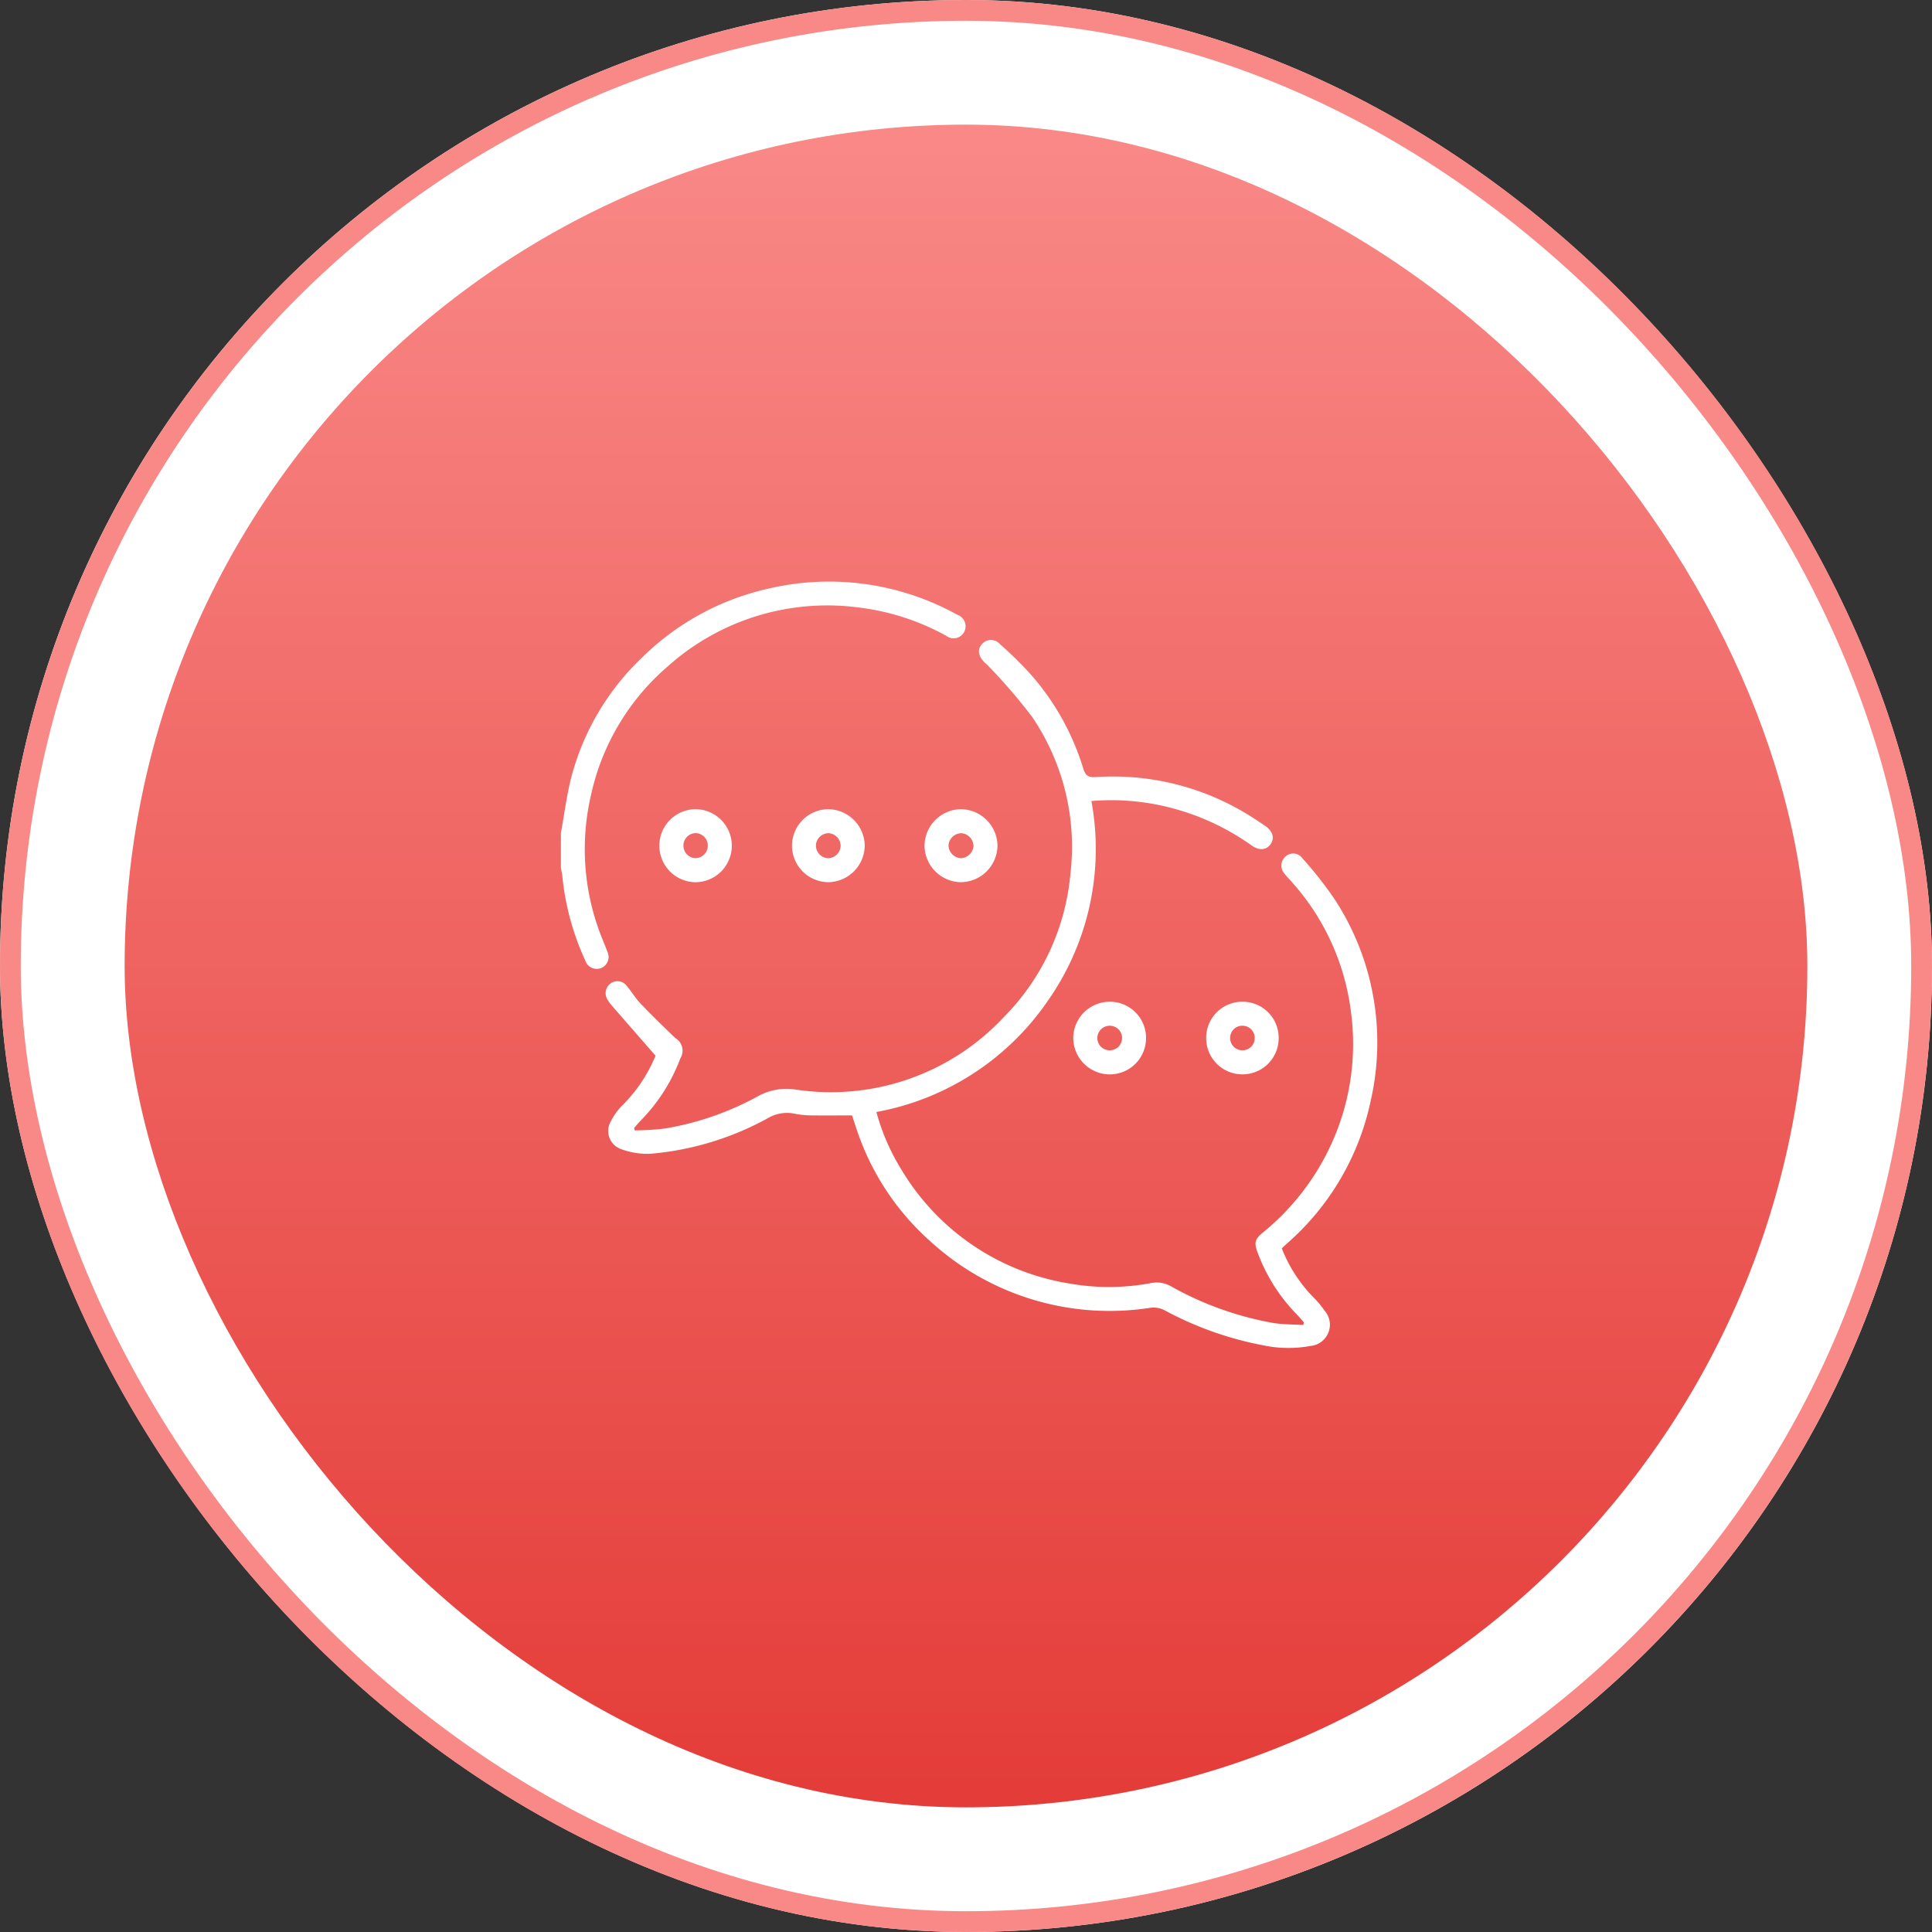 <svg xmlns="http://www.w3.org/2000/svg" xmlns:xlink="http://www.w3.org/1999/xlink" width="93" height="93" viewBox="0 0 93 93">
  <rect x="0" y="0" width="93" height="93" fill="#333333" stroke="none"/>
  <defs>
    <linearGradient id="linear-gradient" x1="0.5" x2="0.5" y2="1" gradientUnits="objectBoundingBox">
      <stop offset="0" stop-color="#f98987"/>
      <stop offset="1" stop-color="#e43c38"/>
    </linearGradient>
  </defs>
  <g id="Group_6340" data-name="Group 6340" transform="translate(-169 -4895.869)">
    <g id="Rectangle_10824" data-name="Rectangle 10824" transform="translate(169 4895.869)" fill="#fff" stroke="#f98987" stroke-width="1">
      <rect width="93" height="93" rx="46.5" stroke="none"/>
      <rect x="0.5" y="0.5" width="92" height="92" rx="46" fill="none"/>
    </g>
    <rect id="Rectangle_10825" data-name="Rectangle 10825" width="81" height="81" rx="40.5" transform="translate(175 4901.869)" fill="url(#linear-gradient)"/>
    <g id="Group_6042" data-name="Group 6042" transform="translate(1267 4304.448)">
      <path id="Path_8776" data-name="Path 8776" d="M-1071,631.516c.174-.938.286-1.893.535-2.811a12.26,12.26,0,0,1,3.443-5.7,12.527,12.527,0,0,1,5.987-3.243,12.734,12.734,0,0,1,9.124,1.255.581.581,0,0,1,.324.82.573.573,0,0,1-.857.194,11.567,11.567,0,0,0-4.237-1.369,11.512,11.512,0,0,0-9.161,2.824,11.36,11.36,0,0,0-3.734,6.32,11.45,11.45,0,0,0,.47,6.556c.107.287.233.567.337.855a.582.582,0,0,1-.286.8.58.58,0,0,1-.775-.368,12.644,12.644,0,0,1-1.1-4.044c-.013-.136-.047-.27-.071-.405Z" transform="translate(0 0)" fill="#fff"/>
      <path id="Path_8777" data-name="Path 8777" d="M-1012.171,673.3a12.727,12.727,0,0,1-2.109,9.634,12.783,12.783,0,0,1-8.241,5.335,10.474,10.474,0,0,0,1.205,2.773,11.543,11.543,0,0,0,8.047,5.476,10.972,10.972,0,0,0,3.968-.014,1.384,1.384,0,0,1,.956.151,15.569,15.569,0,0,0,4.914,1.767c.478.078.97.07,1.456.1l.033-.123c-.107-.122-.207-.25-.321-.364a8.444,8.444,0,0,1-1.9-2.983c-.18-.47-.155-.649.236-.972a11.825,11.825,0,0,0,3.07-3.783,11.585,11.585,0,0,0,1.181-6.842,11.471,11.471,0,0,0-3.024-6.45,2.577,2.577,0,0,1-.172-.206.572.572,0,0,1,.04-.822.542.542,0,0,1,.818.079,18.787,18.787,0,0,1,1.519,1.922,12.584,12.584,0,0,1,1.774,9.727,12.563,12.563,0,0,1-4.034,6.894c-.085.075-.166.155-.251.234a7,7,0,0,0,1.513,2.346,4.479,4.479,0,0,1,.541.644,1.026,1.026,0,0,1-.657,1.705,5.927,5.927,0,0,1-1.9.042,16.411,16.411,0,0,1-5.157-1.767,1.177,1.177,0,0,0-.646-.113,12.782,12.782,0,0,1-10.644-3.225,12.445,12.445,0,0,1-3.514-5.358c-.074-.217-.145-.436-.224-.675-.638,0-1.275.008-1.911,0a4.316,4.316,0,0,1-.875-.086,1.808,1.808,0,0,0-1.271.224,14.213,14.213,0,0,1-5.678,1.712,3.662,3.662,0,0,1-1.378-.226.924.924,0,0,1-.5-1.333,3.081,3.081,0,0,1,.555-.772,7.22,7.22,0,0,0,1.6-2.392c-.731-.838-1.427-1.635-2.12-2.433a1.641,1.641,0,0,1-.179-.249.575.575,0,0,1,.127-.789.555.555,0,0,1,.786.111c.231.272.414.588.66.845.547.571,1.112,1.127,1.686,1.671a.7.7,0,0,1,.233.975,8.51,8.51,0,0,1-1.9,2.984c-.114.115-.216.242-.323.363l.031.117a13.428,13.428,0,0,0,1.419-.085,14.123,14.123,0,0,0,4.538-1.574,2.833,2.833,0,0,1,1.826-.3,11.385,11.385,0,0,0,9.987-3.5,11.2,11.2,0,0,0,3.2-6.89,11.13,11.13,0,0,0-1.84-7.552,27.065,27.065,0,0,0-2.143-2.488c-.05-.057-.114-.1-.168-.157-.3-.306-.334-.622-.09-.879a.569.569,0,0,1,.853.022,19.352,19.352,0,0,1,1.4,1.365,12.222,12.222,0,0,1,2.6,4.6c.1.332.229.455.6.431a12.425,12.425,0,0,1,7.258,1.761c.308.182.6.383.9.585.37.254.468.583.272.874s-.541.336-.909.078a11.794,11.794,0,0,0-3.827-1.8A11.4,11.4,0,0,0-1012.171,673.3Z" transform="translate(-33.293 -43.32)" fill="#fff"/>
      <path id="Path_8778" data-name="Path 8778" d="M-779.544,801.328a1.782,1.782,0,0,1-1.759,1.765,1.778,1.778,0,0,1-1.754-1.769,1.779,1.779,0,0,1,1.738-1.746A1.782,1.782,0,0,1-779.544,801.328Zm-1.765.61a.635.635,0,0,0,.609-.575.628.628,0,0,0-.594-.628.63.63,0,0,0-.608.575A.63.63,0,0,0-781.309,801.938Z" transform="translate(-270.44 -169.206)" fill="#fff"/>
      <path id="Path_8779" data-name="Path 8779" d="M-663.506,952.055a1.739,1.739,0,0,1,1.727,1.777,1.744,1.744,0,0,1-1.749,1.719,1.76,1.76,0,0,1-1.754-1.76A1.756,1.756,0,0,1-663.506,952.055Zm-.033,2.336a.589.589,0,0,0,.605-.559.591.591,0,0,0-.581-.623.6.6,0,0,0-.608.6A.588.588,0,0,0-663.539,954.391Z" transform="translate(-381.055 -312.413)" fill="#fff"/>
      <path id="Path_8780" data-name="Path 8780" d="M-989.559,801.326a1.758,1.758,0,0,1-1.748,1.764,1.758,1.758,0,0,1-1.74-1.771,1.757,1.757,0,0,1,1.729-1.744A1.757,1.757,0,0,1-989.559,801.326Zm-1.156,0a.6.6,0,0,0-.573-.6.6.6,0,0,0-.6.605.6.6,0,0,0,.573.6A.6.6,0,0,0-990.714,801.328Z" transform="translate(-73.214 -169.202)" fill="#fff"/>
      <path id="Path_8781" data-name="Path 8781" d="M-888.014,801.328a1.761,1.761,0,0,1,1.767-1.747,1.778,1.778,0,0,1,1.734,1.748,1.779,1.779,0,0,1-1.755,1.766A1.761,1.761,0,0,1-888.014,801.328Zm1.752-.592a.613.613,0,0,0-.6.578.613.613,0,0,0,.589.627.617.617,0,0,0,.6-.58A.613.613,0,0,0-886.262,800.736Z" transform="translate(-171.862 -169.208)" fill="#fff"/>
      <path id="Path_8782" data-name="Path 8782" d="M-558.27,952.05a1.735,1.735,0,0,1,1.745,1.755,1.739,1.739,0,0,1-1.763,1.74,1.739,1.739,0,0,1-1.726-1.739A1.736,1.736,0,0,1-558.27,952.05Zm.59,1.747a.584.584,0,0,0-.57-.592.585.585,0,0,0-.61.591.583.583,0,0,0,.608.591A.581.581,0,0,0-557.68,953.8Z" transform="translate(-479.924 -312.409)" fill="#fff"/>
    </g>
  </g>
</svg>
